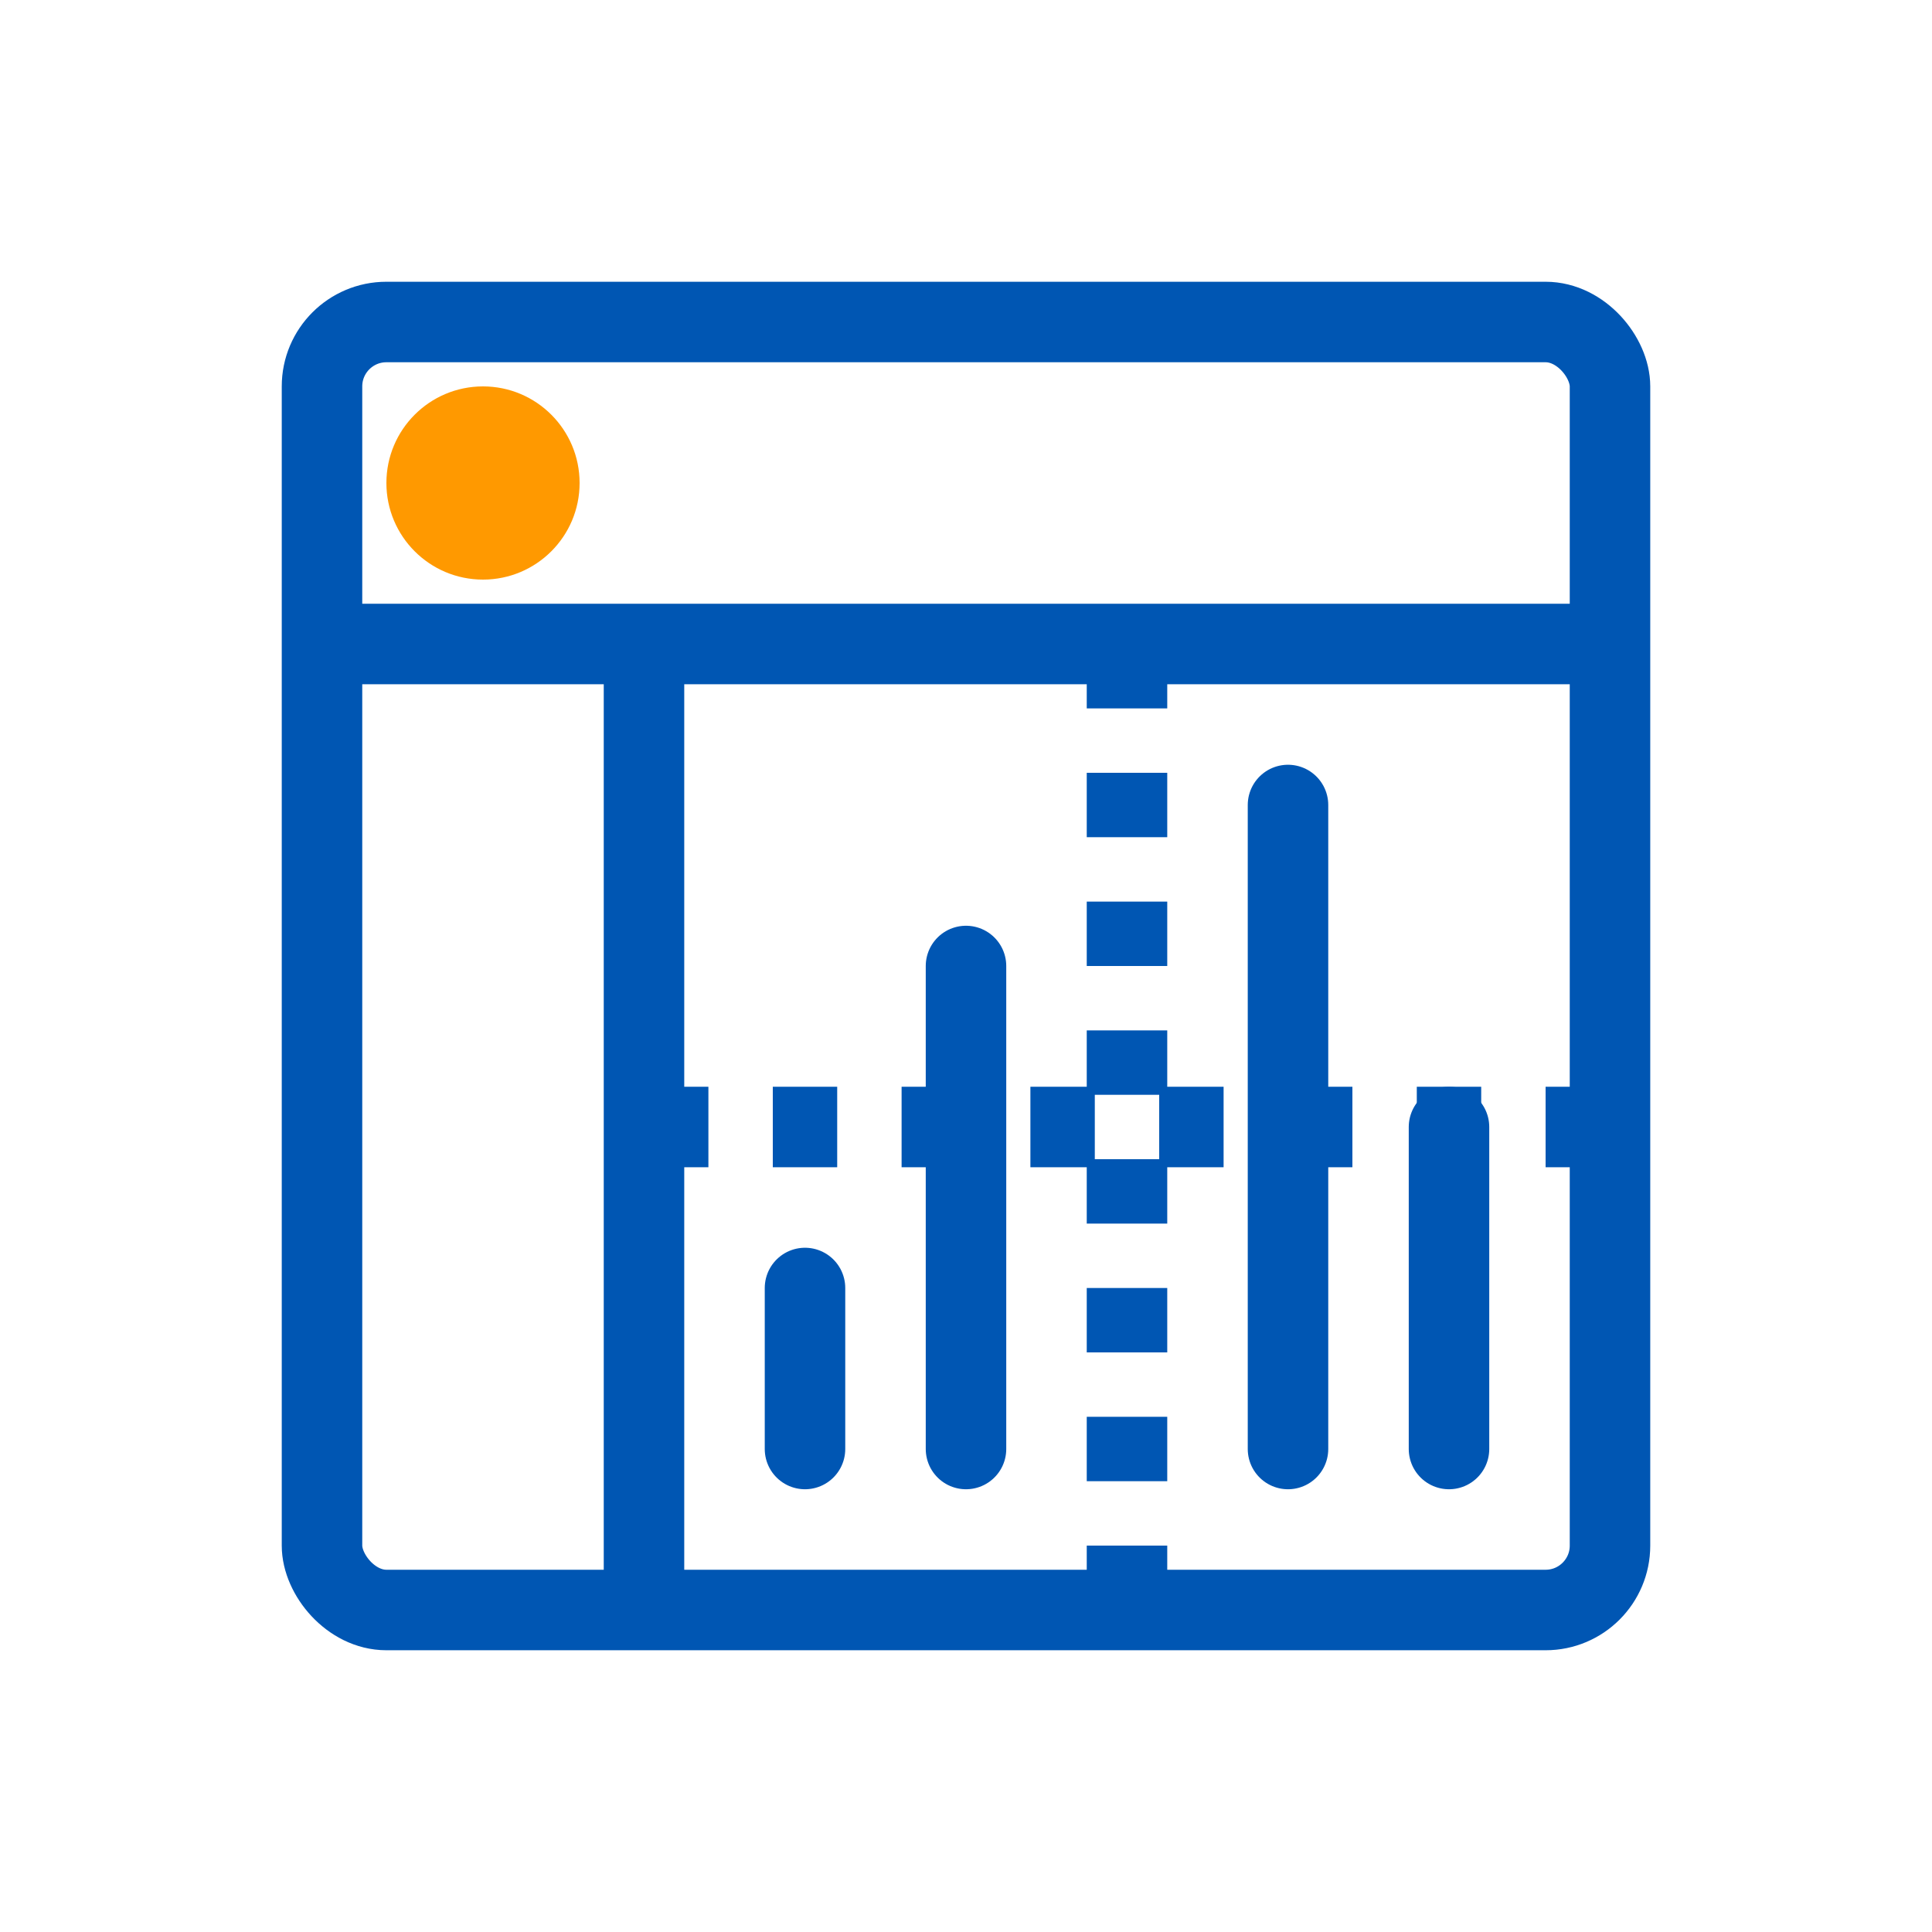 <svg width="60" height="60" viewBox="0 0 60 60" fill="none" xmlns="http://www.w3.org/2000/svg">
  <rect x="10" y="10" width="40" height="40" rx="2" stroke="#0056B3" stroke-width="2.5"/>
  <path d="M10 20H50" stroke="#0056B3" stroke-width="2.5"/>
  <path d="M20 20V50" stroke="#0056B3" stroke-width="2.5"/>
  <path d="M20 35H50" stroke="#0056B3" stroke-width="2.5" stroke-dasharray="2 2"/>
  <path d="M35 20V50" stroke="#0056B3" stroke-width="2.5" stroke-dasharray="2 2"/>
  <path d="M25 40V45" stroke="#0056B3" stroke-width="2.5" stroke-linecap="round"/>
  <path d="M30 30V45" stroke="#0056B3" stroke-width="2.5" stroke-linecap="round"/>
  <path d="M40 25V45" stroke="#0056B3" stroke-width="2.5" stroke-linecap="round"/>
  <path d="M45 35V45" stroke="#0056B3" stroke-width="2.5" stroke-linecap="round"/>
  <circle cx="15" cy="15" r="3" fill="#FF9900"/>
</svg> 